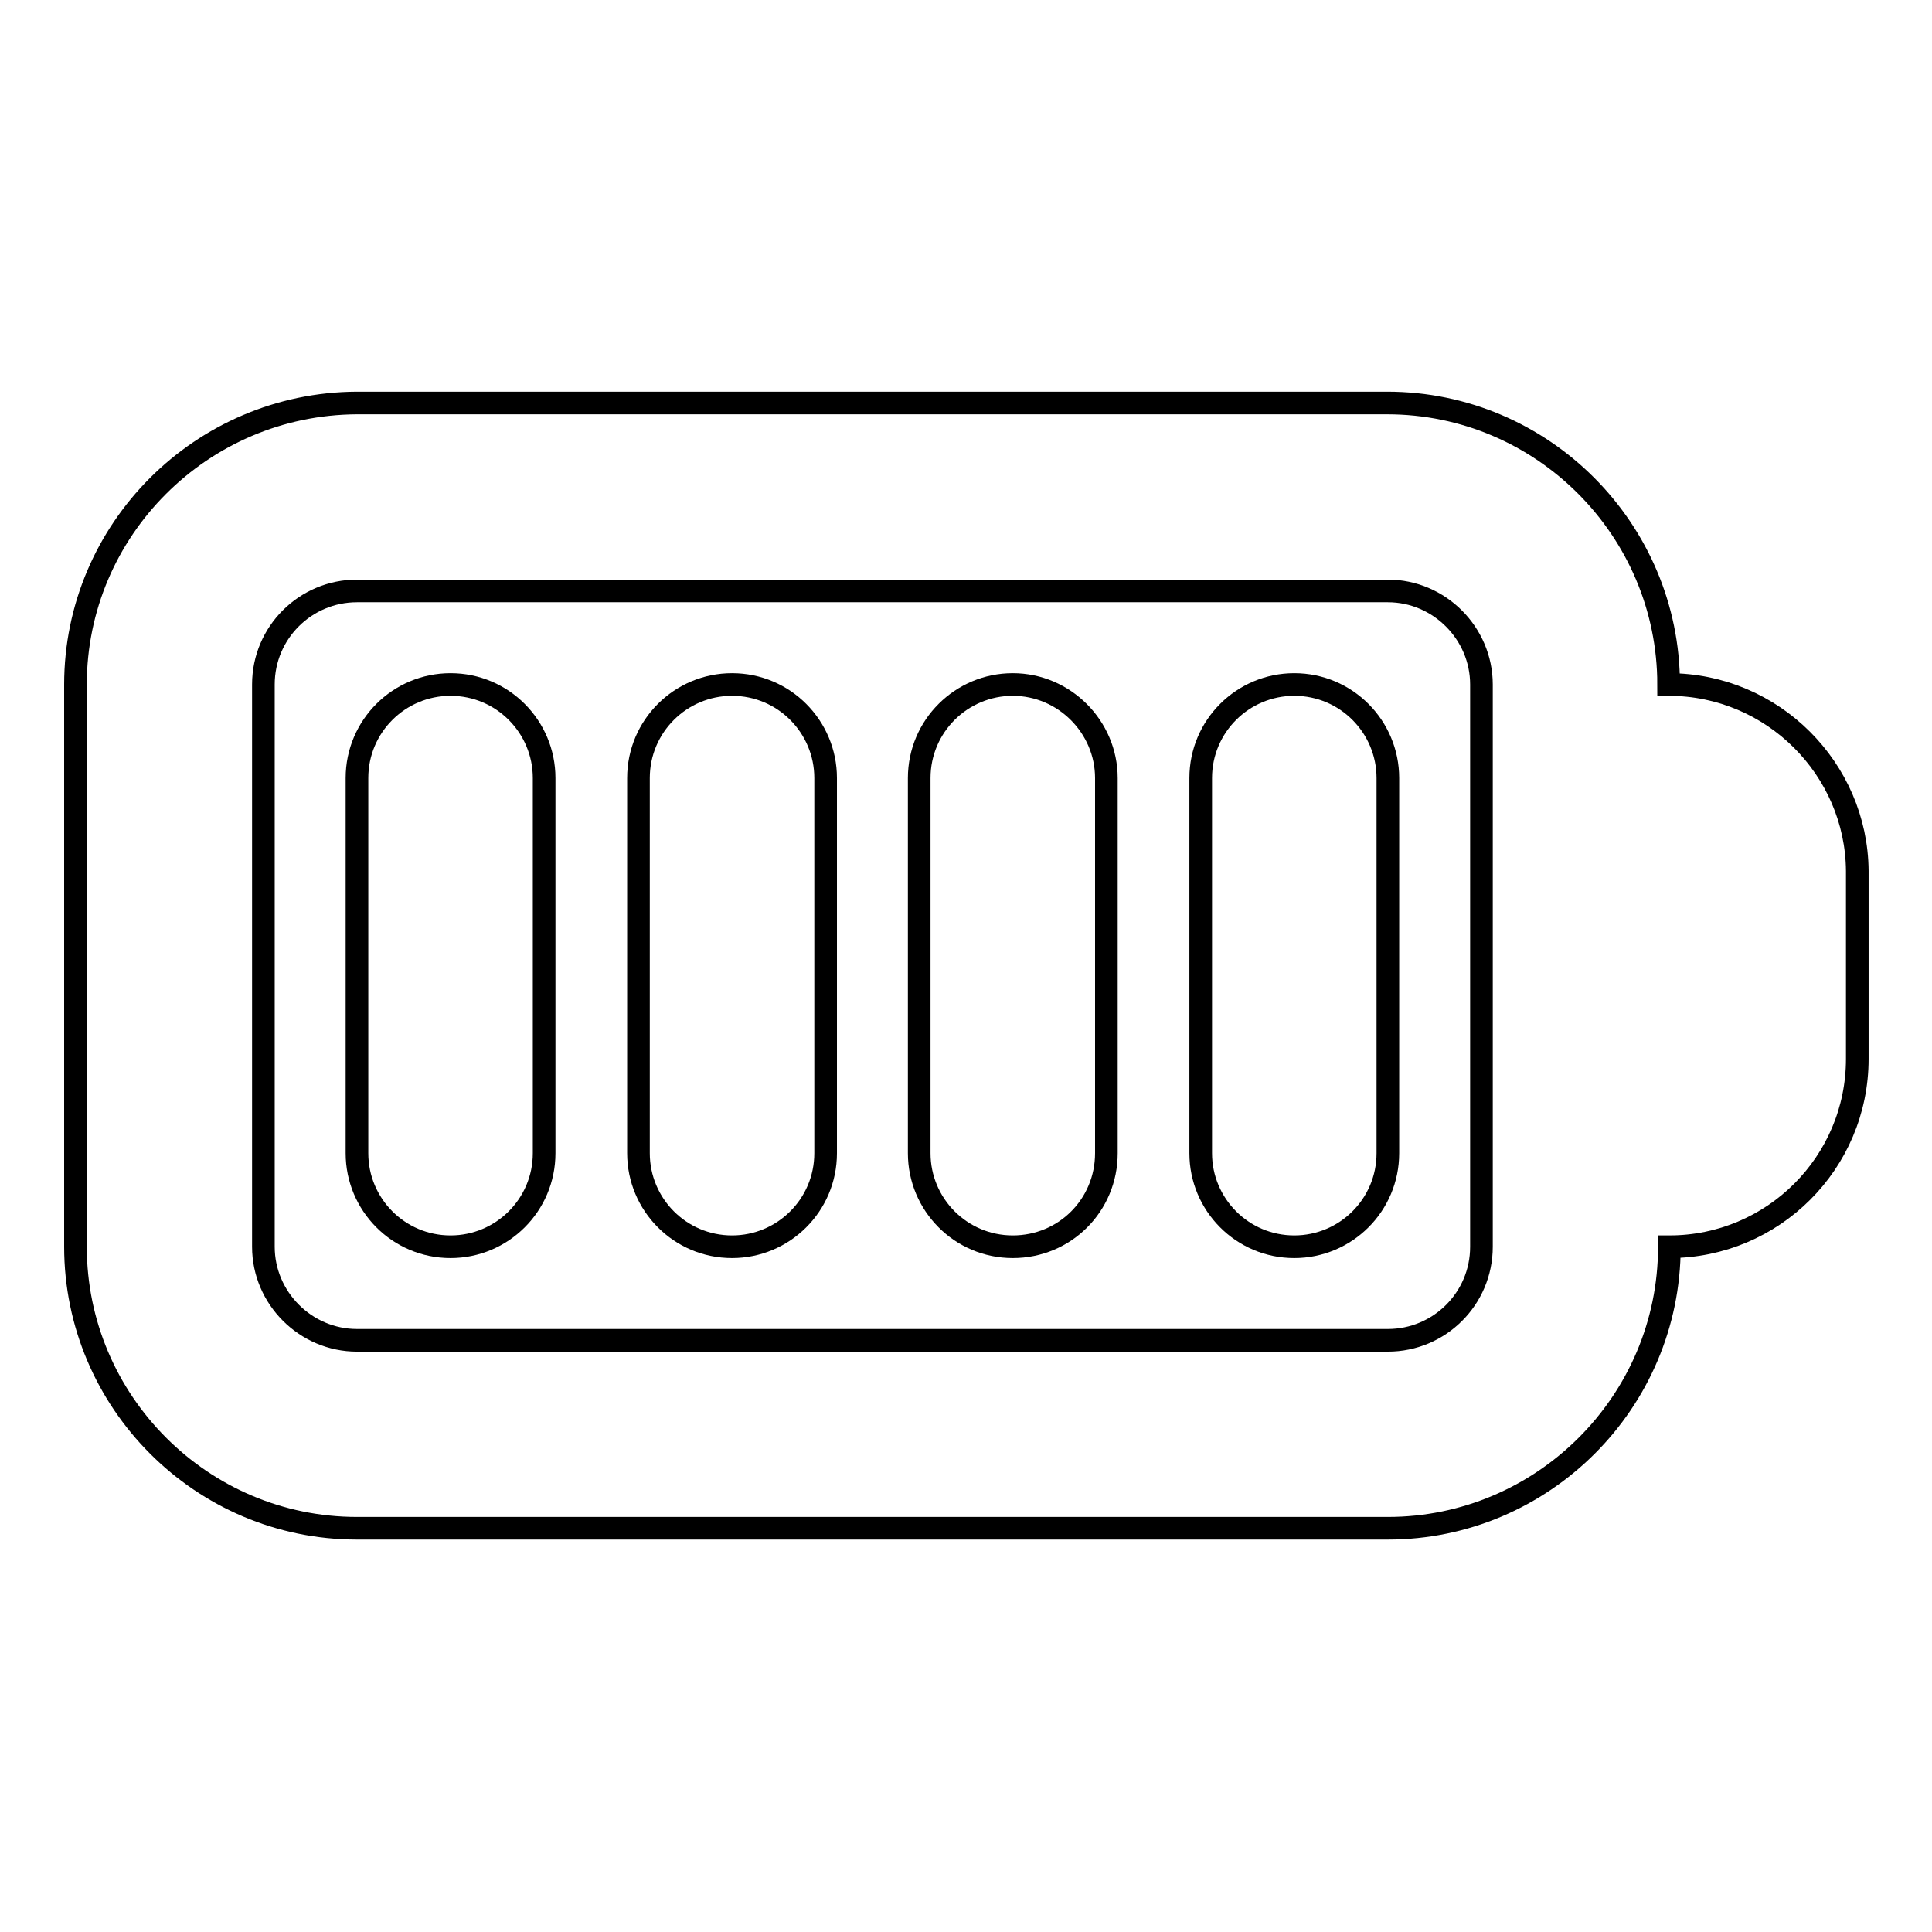 <?xml version="1.0" encoding="utf-8"?>
<!-- Svg Vector Icons : http://www.onlinewebfonts.com/icon -->
<!DOCTYPE svg PUBLIC "-//W3C//DTD SVG 1.1//EN" "http://www.w3.org/Graphics/SVG/1.1/DTD/svg11.dtd">
<svg version="1.1" xmlns="http://www.w3.org/2000/svg" xmlns:xlink="http://www.w3.org/1999/xlink" x="0px" y="0px" viewBox="0 0 256 256" enable-background="new 0 0 256 256" xml:space="preserve">
<g><g><g><path stroke-width="3" fill-opacity="0" stroke="#000000"  d="M97,165.2c-6.9,0-12.4-5.6-12.4-12.4v-49.7c0-6.9,5.6-12.4,12.4-12.4c6.9,0,12.4,5.6,12.4,12.4v49.7C109.4,159.7,103.8,165.2,97,165.2z"/><path stroke-width="3" fill-opacity="0" stroke="#000000"  d="M59.7,165.2c-6.9,0-12.4-5.6-12.4-12.4v-49.7c0-6.9,5.6-12.4,12.4-12.4c6.9,0,12.4,5.6,12.4,12.4v49.7C72.1,159.7,66.5,165.2,59.7,165.2z"/><path stroke-width="3" fill-opacity="0" stroke="#000000"  d="M171.5,165.2c-6.9,0-12.4-5.6-12.4-12.4v-49.7c0-6.9,5.6-12.4,12.4-12.4c6.9,0,12.4,5.6,12.4,12.4v49.7C183.9,159.7,178.3,165.2,171.5,165.2z"/><path stroke-width="3" fill-opacity="0" stroke="#000000"  d="M134.2,165.2c-6.9,0-12.4-5.6-12.4-12.4v-49.7c0-6.9,5.6-12.4,12.4-12.4s12.4,5.6,12.4,12.4v49.7C146.6,159.7,141.1,165.2,134.2,165.2z"/><path stroke-width="3" fill-opacity="0" stroke="#000000"  d="M221.1,90.7c0-20.5-16.7-37.3-37.3-37.3H47.3C26.7,53.5,10,70.2,10,90.7v74.5c0,20.5,16.7,37.3,37.3,37.3h136.6c20.5,0,37.3-16.7,37.3-37.3c13.7,0,24.9-11.1,24.9-24.9v-24.9C246,101.9,234.9,90.7,221.1,90.7L221.1,90.7z M196.3,165.2c0,6.9-5.6,12.4-12.4,12.4H47.3c-6.8,0-12.4-5.6-12.4-12.4V90.7c0-6.9,5.6-12.4,12.4-12.4h136.6c6.8,0,12.4,5.6,12.4,12.4V165.2z"/></g></g></g>
</svg>